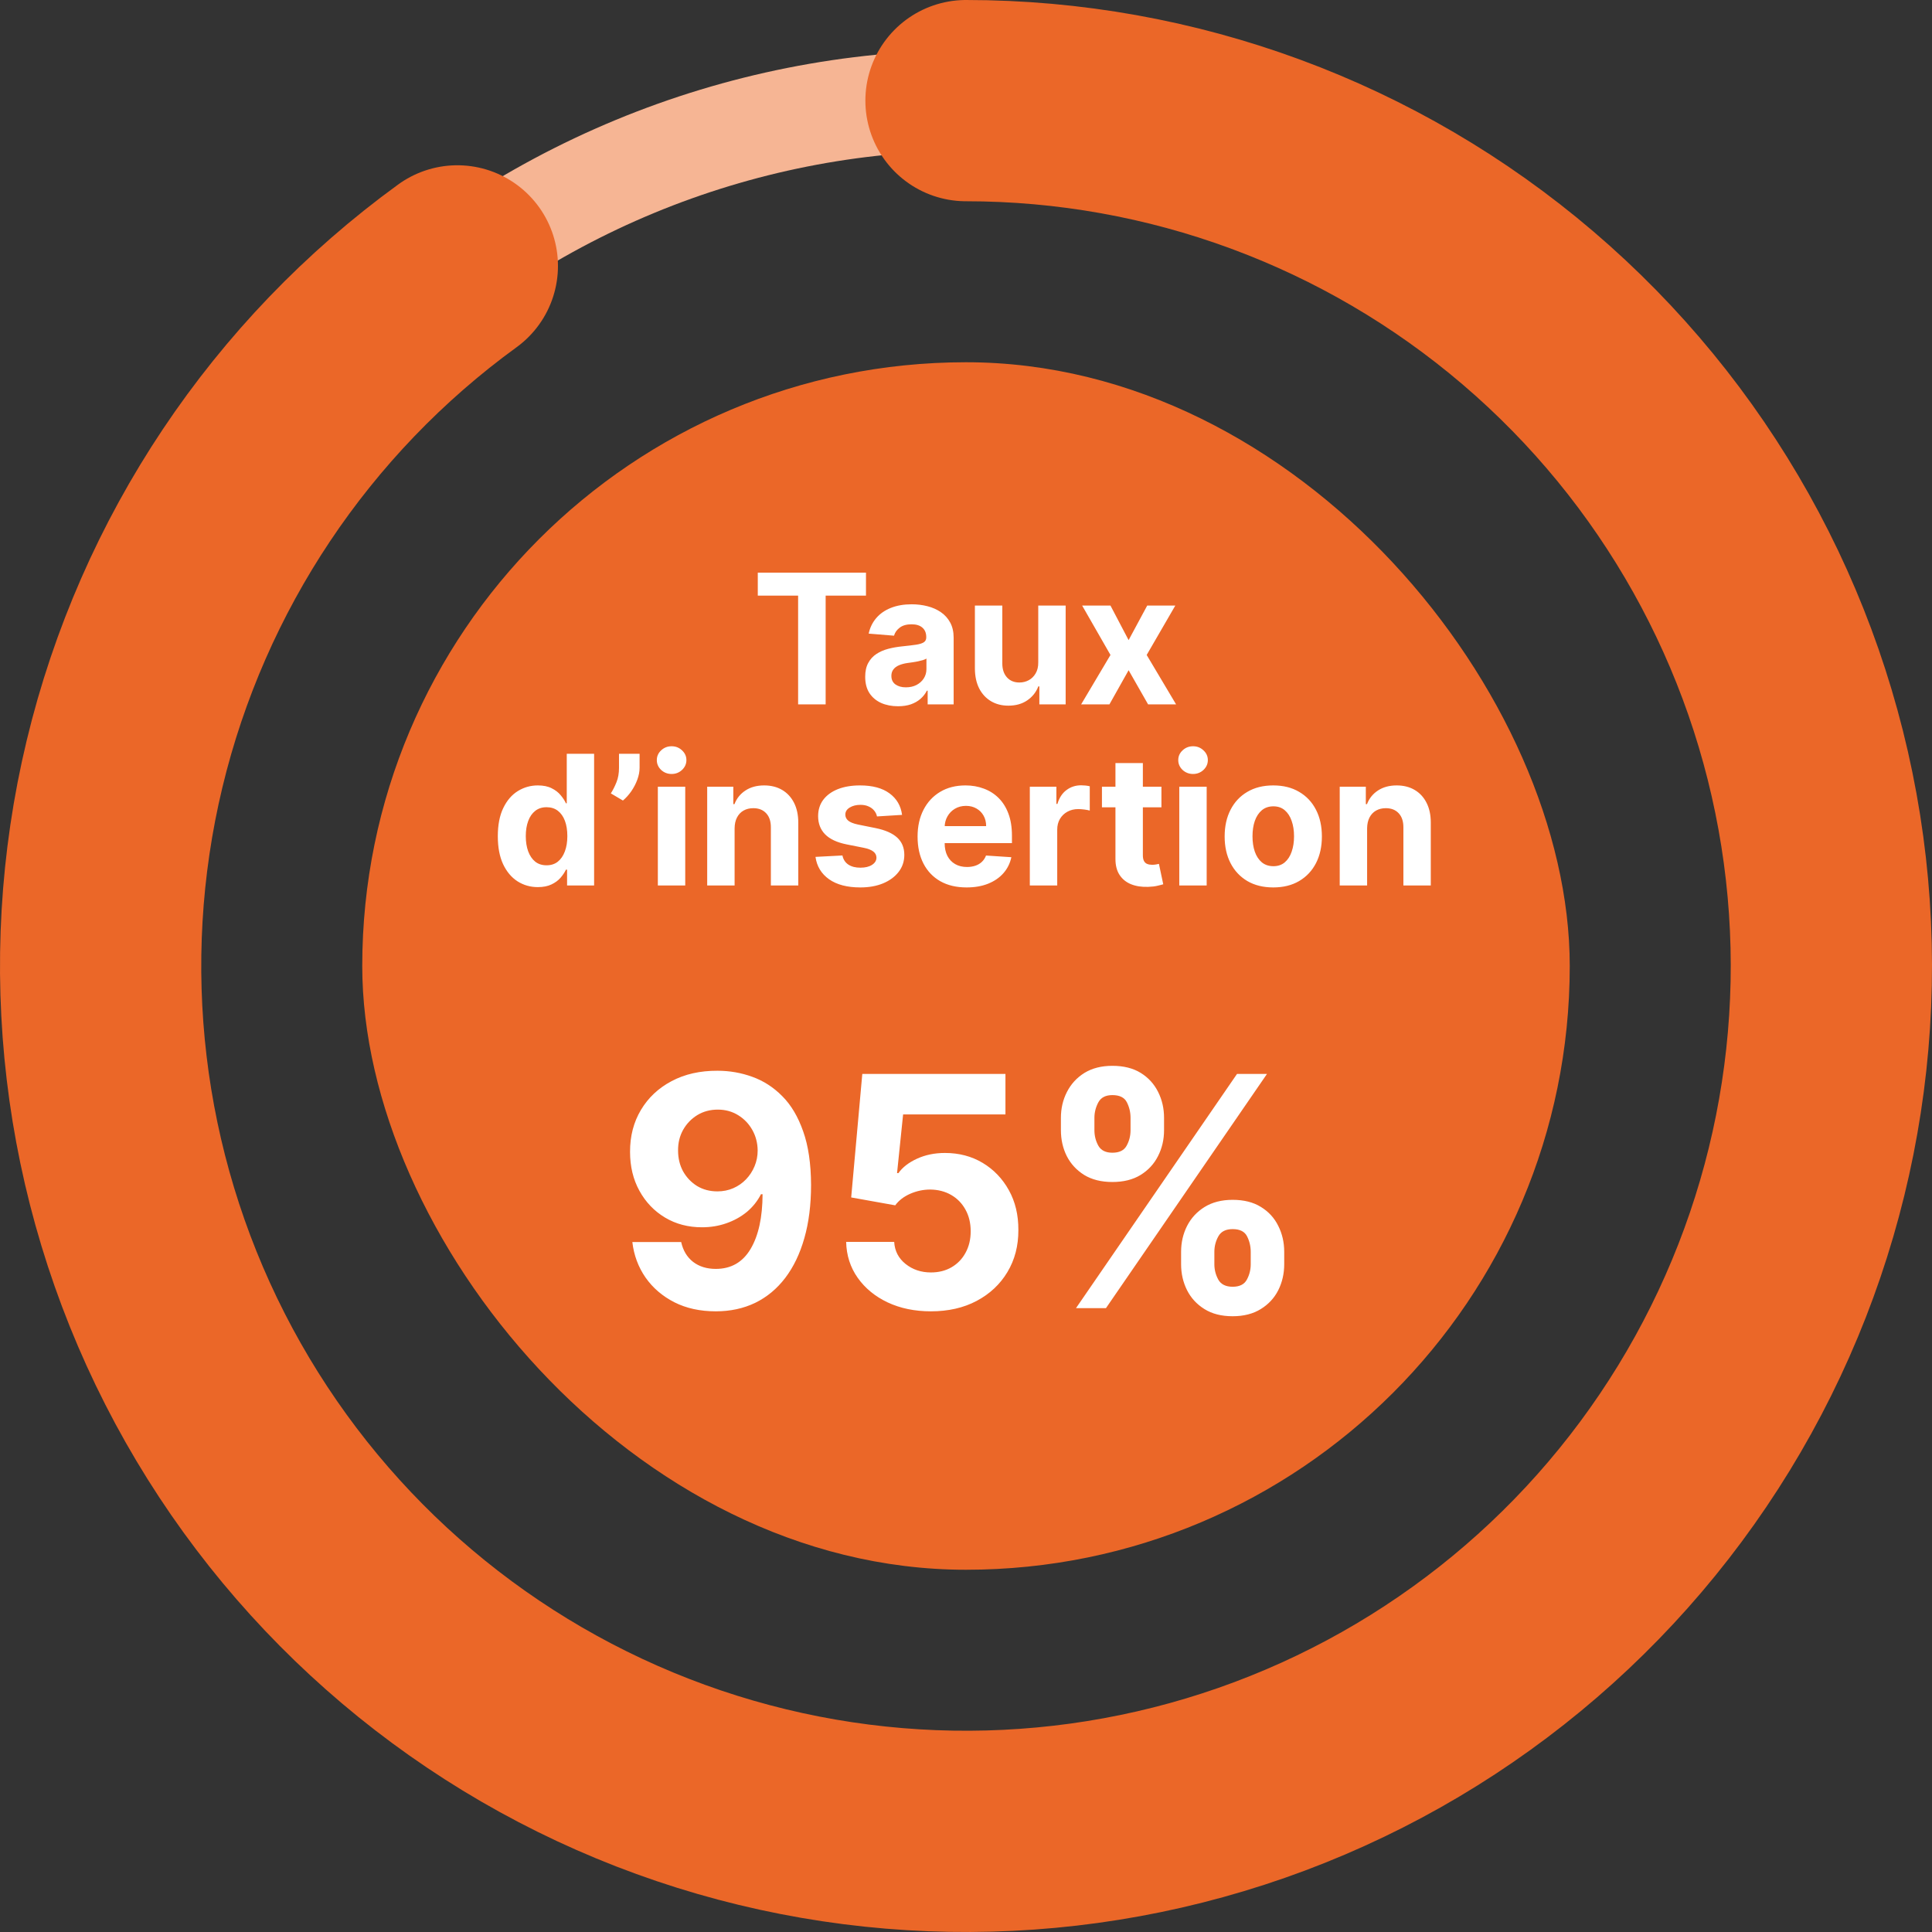 <svg width="96" height="96" viewBox="0 0 96 96" fill="none" xmlns="http://www.w3.org/2000/svg">
<rect x="0" y="0" width="96" height="96" fill="#333333" stroke="none"/>
<path d="M48 5C53.647 5 59.238 6.112 64.455 8.273C69.672 10.434 74.413 13.601 78.406 17.594C82.398 21.587 85.566 26.328 87.727 31.545C89.888 36.762 91 42.353 91 48C91 53.647 89.888 59.238 87.727 64.455C85.566 69.672 82.398 74.413 78.406 78.406C74.413 82.398 69.672 85.566 64.455 87.727C59.238 89.888 53.647 91 48 91C42.353 91 36.762 89.888 31.545 87.727C26.328 85.566 21.587 82.398 17.594 78.406C13.601 74.413 10.434 69.672 8.273 64.455C6.112 59.238 5 53.647 5 48C5 42.353 6.112 36.762 8.273 31.545C10.434 26.328 13.601 21.587 17.594 17.594C21.587 13.601 26.328 10.434 31.545 8.273C36.762 6.112 42.353 5 48 5L48 5Z" stroke="#F6B594" stroke-width="5"/>
<rect x="18" y="18" width="60" height="60" rx="30" fill="#EB6728"/>
<path d="M37.654 29.596V28.454H43.03V29.596H41.026V35H39.658V29.596H37.654ZM44.621 35.093C44.308 35.093 44.029 35.038 43.784 34.93C43.539 34.819 43.345 34.656 43.202 34.441C43.062 34.223 42.991 33.953 42.991 33.629C42.991 33.356 43.041 33.127 43.142 32.942C43.242 32.756 43.378 32.607 43.551 32.494C43.723 32.381 43.919 32.296 44.139 32.239C44.36 32.181 44.593 32.141 44.836 32.117C45.121 32.087 45.351 32.06 45.526 32.034C45.701 32.006 45.827 31.966 45.906 31.913C45.985 31.859 46.025 31.78 46.025 31.676V31.657C46.025 31.454 45.961 31.298 45.833 31.187C45.707 31.076 45.528 31.021 45.296 31.021C45.051 31.021 44.856 31.075 44.711 31.184C44.566 31.291 44.47 31.425 44.423 31.587L43.164 31.484C43.228 31.186 43.354 30.928 43.541 30.711C43.729 30.491 43.971 30.323 44.267 30.206C44.565 30.087 44.91 30.027 45.302 30.027C45.575 30.027 45.836 30.059 46.085 30.123C46.337 30.187 46.559 30.286 46.753 30.42C46.949 30.554 47.104 30.727 47.217 30.938C47.33 31.147 47.386 31.397 47.386 31.689V35H46.095V34.319H46.056C45.978 34.473 45.872 34.608 45.74 34.725C45.608 34.84 45.449 34.931 45.264 34.997C45.078 35.061 44.864 35.093 44.621 35.093ZM45.011 34.153C45.212 34.153 45.389 34.114 45.542 34.035C45.695 33.954 45.816 33.845 45.903 33.709C45.99 33.572 46.034 33.418 46.034 33.245V32.724C45.991 32.752 45.933 32.778 45.858 32.801C45.786 32.822 45.704 32.843 45.612 32.862C45.521 32.879 45.429 32.895 45.337 32.91C45.246 32.923 45.163 32.934 45.088 32.945C44.928 32.968 44.789 33.006 44.669 33.057C44.55 33.108 44.457 33.177 44.391 33.265C44.325 33.35 44.292 33.456 44.292 33.584C44.292 33.77 44.359 33.911 44.494 34.009C44.63 34.105 44.803 34.153 45.011 34.153ZM51.59 32.91V30.091H52.952V35H51.645V34.108H51.593C51.483 34.396 51.298 34.627 51.041 34.802C50.785 34.977 50.473 35.064 50.104 35.064C49.776 35.064 49.487 34.989 49.238 34.84C48.989 34.691 48.794 34.479 48.653 34.204C48.515 33.929 48.444 33.6 48.442 33.217V30.091H49.804V32.974C49.806 33.264 49.884 33.492 50.037 33.661C50.191 33.829 50.396 33.913 50.654 33.913C50.818 33.913 50.971 33.876 51.114 33.801C51.257 33.725 51.372 33.612 51.459 33.463C51.549 33.314 51.593 33.129 51.59 32.91ZM55.179 30.091L56.08 31.807L57.004 30.091H58.4L56.978 32.545L58.439 35H57.048L56.08 33.303L55.127 35H53.721L55.179 32.545L53.772 30.091H55.179ZM26.727 44.08C26.354 44.08 26.017 43.984 25.714 43.792C25.414 43.598 25.175 43.314 24.998 42.939C24.823 42.562 24.736 42.099 24.736 41.552C24.736 40.989 24.827 40.522 25.008 40.149C25.189 39.774 25.43 39.494 25.73 39.308C26.033 39.121 26.364 39.027 26.724 39.027C26.999 39.027 27.228 39.074 27.411 39.168C27.597 39.259 27.746 39.374 27.859 39.513C27.974 39.649 28.061 39.783 28.121 39.916H28.162V37.455H29.521V44H28.178V43.214H28.121C28.057 43.35 27.966 43.485 27.849 43.62C27.734 43.752 27.584 43.861 27.398 43.949C27.215 44.036 26.991 44.08 26.727 44.08ZM27.159 42.996C27.378 42.996 27.564 42.937 27.715 42.818C27.868 42.696 27.985 42.527 28.066 42.309C28.149 42.092 28.191 41.837 28.191 41.545C28.191 41.254 28.151 41 28.07 40.785C27.989 40.57 27.871 40.403 27.718 40.286C27.565 40.169 27.378 40.11 27.159 40.11C26.935 40.11 26.746 40.171 26.593 40.293C26.44 40.414 26.323 40.582 26.245 40.798C26.166 41.013 26.126 41.262 26.126 41.545C26.126 41.831 26.166 42.084 26.245 42.303C26.326 42.52 26.442 42.691 26.593 42.814C26.746 42.936 26.935 42.996 27.159 42.996ZM31.781 37.455V38.145C31.781 38.341 31.743 38.541 31.666 38.746C31.591 38.948 31.491 39.14 31.366 39.321C31.24 39.5 31.102 39.652 30.953 39.778L30.352 39.423C30.459 39.255 30.553 39.069 30.634 38.864C30.717 38.659 30.758 38.422 30.758 38.151V37.455H31.781ZM32.688 44V39.091H34.049V44H32.688ZM33.372 38.458C33.169 38.458 32.996 38.391 32.851 38.257C32.708 38.12 32.637 37.957 32.637 37.768C32.637 37.58 32.708 37.419 32.851 37.285C32.996 37.149 33.169 37.081 33.372 37.081C33.574 37.081 33.747 37.149 33.89 37.285C34.034 37.419 34.107 37.58 34.107 37.768C34.107 37.957 34.034 38.12 33.89 38.257C33.747 38.391 33.574 38.458 33.372 38.458ZM36.502 41.162V44H35.14V39.091H36.438V39.957H36.495C36.604 39.672 36.786 39.446 37.042 39.279C37.297 39.111 37.607 39.027 37.972 39.027C38.313 39.027 38.61 39.102 38.863 39.251C39.117 39.4 39.314 39.613 39.455 39.89C39.595 40.165 39.666 40.493 39.666 40.874V44H38.304V41.117C38.306 40.817 38.23 40.582 38.074 40.414C37.918 40.244 37.704 40.158 37.432 40.158C37.248 40.158 37.086 40.198 36.946 40.277C36.807 40.355 36.699 40.471 36.62 40.622C36.543 40.771 36.504 40.951 36.502 41.162ZM44.823 40.491L43.577 40.568C43.555 40.461 43.51 40.365 43.439 40.28C43.369 40.193 43.276 40.123 43.161 40.072C43.048 40.019 42.913 39.992 42.755 39.992C42.544 39.992 42.367 40.037 42.222 40.126C42.077 40.214 42.004 40.331 42.004 40.478C42.004 40.595 42.051 40.694 42.145 40.775C42.239 40.856 42.4 40.921 42.627 40.97L43.516 41.149C43.993 41.247 44.349 41.405 44.584 41.622C44.818 41.84 44.935 42.125 44.935 42.479C44.935 42.8 44.84 43.083 44.651 43.326C44.463 43.569 44.205 43.758 43.877 43.895C43.551 44.029 43.175 44.096 42.749 44.096C42.099 44.096 41.581 43.961 41.196 43.69C40.812 43.417 40.587 43.047 40.521 42.578L41.86 42.508C41.901 42.706 41.999 42.857 42.154 42.961C42.31 43.064 42.509 43.115 42.752 43.115C42.991 43.115 43.182 43.069 43.327 42.977C43.474 42.883 43.549 42.763 43.551 42.616C43.549 42.492 43.497 42.391 43.395 42.312C43.292 42.231 43.135 42.17 42.922 42.127L42.071 41.958C41.592 41.862 41.235 41.696 41.001 41.459C40.769 41.223 40.652 40.921 40.652 40.555C40.652 40.239 40.738 39.968 40.908 39.74C41.081 39.512 41.322 39.336 41.633 39.212C41.947 39.089 42.313 39.027 42.733 39.027C43.353 39.027 43.841 39.158 44.197 39.42C44.555 39.682 44.764 40.039 44.823 40.491ZM48.03 44.096C47.525 44.096 47.09 43.994 46.726 43.789C46.363 43.582 46.084 43.291 45.888 42.913C45.692 42.534 45.594 42.086 45.594 41.568C45.594 41.063 45.692 40.62 45.888 40.238C46.084 39.857 46.36 39.56 46.716 39.347C47.074 39.133 47.494 39.027 47.975 39.027C48.299 39.027 48.601 39.079 48.88 39.184C49.161 39.286 49.406 39.44 49.615 39.647C49.826 39.854 49.99 40.114 50.107 40.427C50.224 40.738 50.283 41.102 50.283 41.52V41.894H46.138V41.05H49.001C49.001 40.854 48.959 40.68 48.873 40.529C48.788 40.378 48.67 40.26 48.519 40.174C48.369 40.087 48.196 40.043 47.998 40.043C47.791 40.043 47.608 40.091 47.448 40.187C47.29 40.281 47.167 40.408 47.077 40.568C46.988 40.725 46.942 40.901 46.94 41.095V41.897C46.94 42.14 46.984 42.35 47.074 42.527C47.166 42.703 47.294 42.84 47.461 42.936C47.627 43.032 47.824 43.08 48.052 43.08C48.203 43.08 48.342 43.058 48.467 43.016C48.593 42.973 48.701 42.909 48.79 42.824C48.88 42.739 48.948 42.634 48.995 42.511L50.254 42.594C50.19 42.896 50.059 43.16 49.861 43.386C49.665 43.61 49.411 43.785 49.1 43.91C48.791 44.034 48.434 44.096 48.03 44.096ZM51.171 44V39.091H52.491V39.947H52.542C52.632 39.643 52.782 39.413 52.993 39.257C53.204 39.099 53.447 39.021 53.722 39.021C53.79 39.021 53.863 39.025 53.942 39.033C54.021 39.042 54.09 39.054 54.15 39.069V40.277C54.086 40.258 53.998 40.24 53.885 40.225C53.772 40.211 53.668 40.203 53.575 40.203C53.374 40.203 53.195 40.247 53.038 40.334C52.882 40.419 52.759 40.539 52.667 40.692C52.578 40.846 52.533 41.022 52.533 41.223V44H51.171ZM57.711 39.091V40.114H54.755V39.091H57.711ZM55.426 37.915H56.788V42.492C56.788 42.617 56.807 42.715 56.845 42.785C56.883 42.854 56.937 42.902 57.005 42.929C57.075 42.957 57.156 42.971 57.248 42.971C57.312 42.971 57.376 42.966 57.44 42.955C57.503 42.942 57.552 42.932 57.587 42.926L57.801 43.939C57.732 43.961 57.636 43.985 57.513 44.013C57.389 44.043 57.239 44.061 57.062 44.067C56.734 44.08 56.447 44.036 56.199 43.936C55.954 43.836 55.764 43.68 55.627 43.469C55.491 43.258 55.424 42.992 55.426 42.67V37.915ZM58.598 44V39.091H59.959V44H58.598ZM59.282 38.458C59.08 38.458 58.906 38.391 58.761 38.257C58.618 38.12 58.547 37.957 58.547 37.768C58.547 37.58 58.618 37.419 58.761 37.285C58.906 37.149 59.08 37.081 59.282 37.081C59.484 37.081 59.657 37.149 59.8 37.285C59.945 37.419 60.017 37.58 60.017 37.768C60.017 37.957 59.945 38.12 59.8 38.257C59.657 38.391 59.484 38.458 59.282 38.458ZM63.268 44.096C62.772 44.096 62.342 43.99 61.98 43.779C61.62 43.566 61.342 43.27 61.146 42.891C60.95 42.51 60.852 42.068 60.852 41.565C60.852 41.057 60.95 40.614 61.146 40.235C61.342 39.854 61.62 39.557 61.98 39.347C62.342 39.133 62.772 39.027 63.268 39.027C63.765 39.027 64.193 39.133 64.553 39.347C64.915 39.557 65.194 39.854 65.39 40.235C65.586 40.614 65.684 41.057 65.684 41.565C65.684 42.068 65.586 42.51 65.39 42.891C65.194 43.27 64.915 43.566 64.553 43.779C64.193 43.99 63.765 44.096 63.268 44.096ZM63.275 43.041C63.5 43.041 63.689 42.977 63.84 42.849C63.992 42.719 64.106 42.543 64.182 42.319C64.261 42.095 64.3 41.841 64.3 41.555C64.3 41.27 64.261 41.015 64.182 40.791C64.106 40.568 63.992 40.391 63.84 40.261C63.689 40.131 63.5 40.066 63.275 40.066C63.047 40.066 62.855 40.131 62.699 40.261C62.546 40.391 62.43 40.568 62.351 40.791C62.274 41.015 62.236 41.27 62.236 41.555C62.236 41.841 62.274 42.095 62.351 42.319C62.43 42.543 62.546 42.719 62.699 42.849C62.855 42.977 63.047 43.041 63.275 43.041ZM67.931 41.162V44H66.57V39.091H67.867V39.957H67.925C68.034 39.672 68.216 39.446 68.471 39.279C68.727 39.111 69.037 39.027 69.401 39.027C69.742 39.027 70.04 39.102 70.293 39.251C70.547 39.4 70.744 39.613 70.884 39.89C71.025 40.165 71.095 40.493 71.095 40.874V44H69.734V41.117C69.736 40.817 69.659 40.582 69.504 40.414C69.348 40.244 69.134 40.158 68.861 40.158C68.678 40.158 68.516 40.198 68.375 40.277C68.237 40.355 68.128 40.471 68.049 40.622C67.973 40.771 67.933 40.951 67.931 41.162Z" fill="white"/>
<path d="M35.653 53.205C36.252 53.205 36.828 53.305 37.381 53.506C37.938 53.706 38.434 54.026 38.869 54.466C39.309 54.905 39.655 55.489 39.909 56.216C40.167 56.939 40.297 57.828 40.301 58.881C40.301 59.869 40.189 60.752 39.966 61.528C39.746 62.301 39.43 62.958 39.017 63.5C38.604 64.042 38.106 64.454 37.523 64.739C36.939 65.019 36.288 65.159 35.568 65.159C34.792 65.159 34.106 65.01 33.511 64.71C32.917 64.407 32.438 63.996 32.074 63.477C31.714 62.955 31.496 62.367 31.421 61.716H33.847C33.941 62.14 34.14 62.47 34.443 62.705C34.746 62.936 35.121 63.051 35.568 63.051C36.326 63.051 36.901 62.722 37.295 62.062C37.689 61.4 37.888 60.492 37.892 59.341H37.812C37.638 59.682 37.403 59.975 37.108 60.222C36.812 60.464 36.474 60.651 36.091 60.784C35.712 60.917 35.309 60.983 34.881 60.983C34.195 60.983 33.583 60.822 33.045 60.5C32.508 60.178 32.083 59.735 31.773 59.17C31.462 58.606 31.307 57.962 31.307 57.239C31.303 56.458 31.483 55.763 31.847 55.153C32.21 54.544 32.718 54.066 33.369 53.722C34.025 53.373 34.786 53.201 35.653 53.205ZM35.67 55.136C35.288 55.136 34.947 55.227 34.648 55.409C34.352 55.591 34.117 55.835 33.943 56.142C33.773 56.449 33.689 56.792 33.693 57.17C33.693 57.553 33.776 57.898 33.943 58.205C34.114 58.508 34.345 58.75 34.636 58.932C34.932 59.11 35.269 59.199 35.648 59.199C35.932 59.199 36.195 59.146 36.438 59.04C36.68 58.934 36.89 58.788 37.068 58.602C37.25 58.413 37.392 58.195 37.494 57.949C37.597 57.703 37.648 57.441 37.648 57.165C37.644 56.797 37.557 56.46 37.386 56.153C37.216 55.847 36.981 55.6 36.682 55.415C36.383 55.229 36.045 55.136 35.67 55.136ZM46.256 65.159C45.453 65.159 44.737 65.011 44.108 64.716C43.483 64.421 42.987 64.013 42.619 63.494C42.252 62.975 42.061 62.381 42.045 61.71H44.432C44.458 62.161 44.648 62.526 45 62.807C45.352 63.087 45.771 63.227 46.256 63.227C46.642 63.227 46.983 63.142 47.278 62.972C47.578 62.797 47.811 62.557 47.977 62.25C48.148 61.939 48.233 61.583 48.233 61.182C48.233 60.773 48.146 60.413 47.972 60.102C47.801 59.792 47.564 59.549 47.261 59.375C46.958 59.201 46.612 59.112 46.222 59.108C45.881 59.108 45.549 59.178 45.227 59.318C44.909 59.458 44.661 59.65 44.483 59.892L42.295 59.5L42.847 53.364H49.96V55.375H44.875L44.574 58.29H44.642C44.847 58.002 45.155 57.763 45.568 57.574C45.981 57.385 46.443 57.29 46.955 57.29C47.655 57.29 48.28 57.455 48.83 57.784C49.379 58.114 49.812 58.566 50.131 59.142C50.449 59.714 50.606 60.373 50.602 61.119C50.606 61.903 50.424 62.6 50.057 63.21C49.693 63.816 49.184 64.294 48.528 64.642C47.877 64.987 47.119 65.159 46.256 65.159ZM58.688 62.818V62.205C58.688 61.739 58.786 61.311 58.983 60.92C59.184 60.526 59.474 60.212 59.852 59.977C60.235 59.739 60.701 59.619 61.25 59.619C61.807 59.619 62.275 59.737 62.653 59.972C63.036 60.206 63.324 60.521 63.517 60.915C63.714 61.305 63.812 61.735 63.812 62.205V62.818C63.812 63.284 63.714 63.714 63.517 64.108C63.32 64.498 63.03 64.811 62.648 65.046C62.265 65.284 61.799 65.403 61.25 65.403C60.693 65.403 60.225 65.284 59.847 65.046C59.468 64.811 59.18 64.498 58.983 64.108C58.786 63.714 58.688 63.284 58.688 62.818ZM60.341 62.205V62.818C60.341 63.087 60.405 63.341 60.534 63.58C60.667 63.818 60.905 63.938 61.25 63.938C61.595 63.938 61.83 63.82 61.955 63.585C62.083 63.35 62.148 63.095 62.148 62.818V62.205C62.148 61.928 62.087 61.67 61.966 61.432C61.845 61.193 61.606 61.074 61.25 61.074C60.909 61.074 60.672 61.193 60.54 61.432C60.407 61.67 60.341 61.928 60.341 62.205ZM52.716 56.159V55.545C52.716 55.076 52.816 54.646 53.017 54.256C53.218 53.862 53.508 53.547 53.886 53.312C54.269 53.078 54.731 52.96 55.273 52.96C55.833 52.96 56.303 53.078 56.682 53.312C57.061 53.547 57.349 53.862 57.545 54.256C57.742 54.646 57.841 55.076 57.841 55.545V56.159C57.841 56.629 57.74 57.059 57.54 57.449C57.343 57.839 57.053 58.151 56.67 58.386C56.292 58.617 55.826 58.733 55.273 58.733C54.72 58.733 54.252 58.615 53.869 58.381C53.49 58.142 53.203 57.83 53.006 57.443C52.812 57.053 52.716 56.625 52.716 56.159ZM54.381 55.545V56.159C54.381 56.436 54.445 56.691 54.574 56.926C54.706 57.161 54.939 57.278 55.273 57.278C55.621 57.278 55.858 57.161 55.983 56.926C56.112 56.691 56.176 56.436 56.176 56.159V55.545C56.176 55.269 56.115 55.011 55.994 54.773C55.873 54.534 55.633 54.415 55.273 54.415C54.936 54.415 54.703 54.536 54.574 54.778C54.445 55.021 54.381 55.276 54.381 55.545ZM53.466 65L61.466 53.364H62.955L54.955 65H53.466Z" fill="white"/>
<path d="M48 5C58.238 5 68.141 8.653 75.926 15.303C83.712 21.952 88.869 31.161 90.471 41.273C92.072 51.386 90.013 61.738 84.663 70.467C79.314 79.197 71.025 85.732 61.288 88.895C51.55 92.059 41.004 91.645 31.545 87.727C22.085 83.809 14.335 76.644 9.687 67.522C5.039 58.399 3.798 47.917 6.188 37.962C8.578 28.006 14.442 19.23 22.725 13.212" stroke="#EB6728" stroke-width="10" stroke-linecap="round"/>
</svg>
